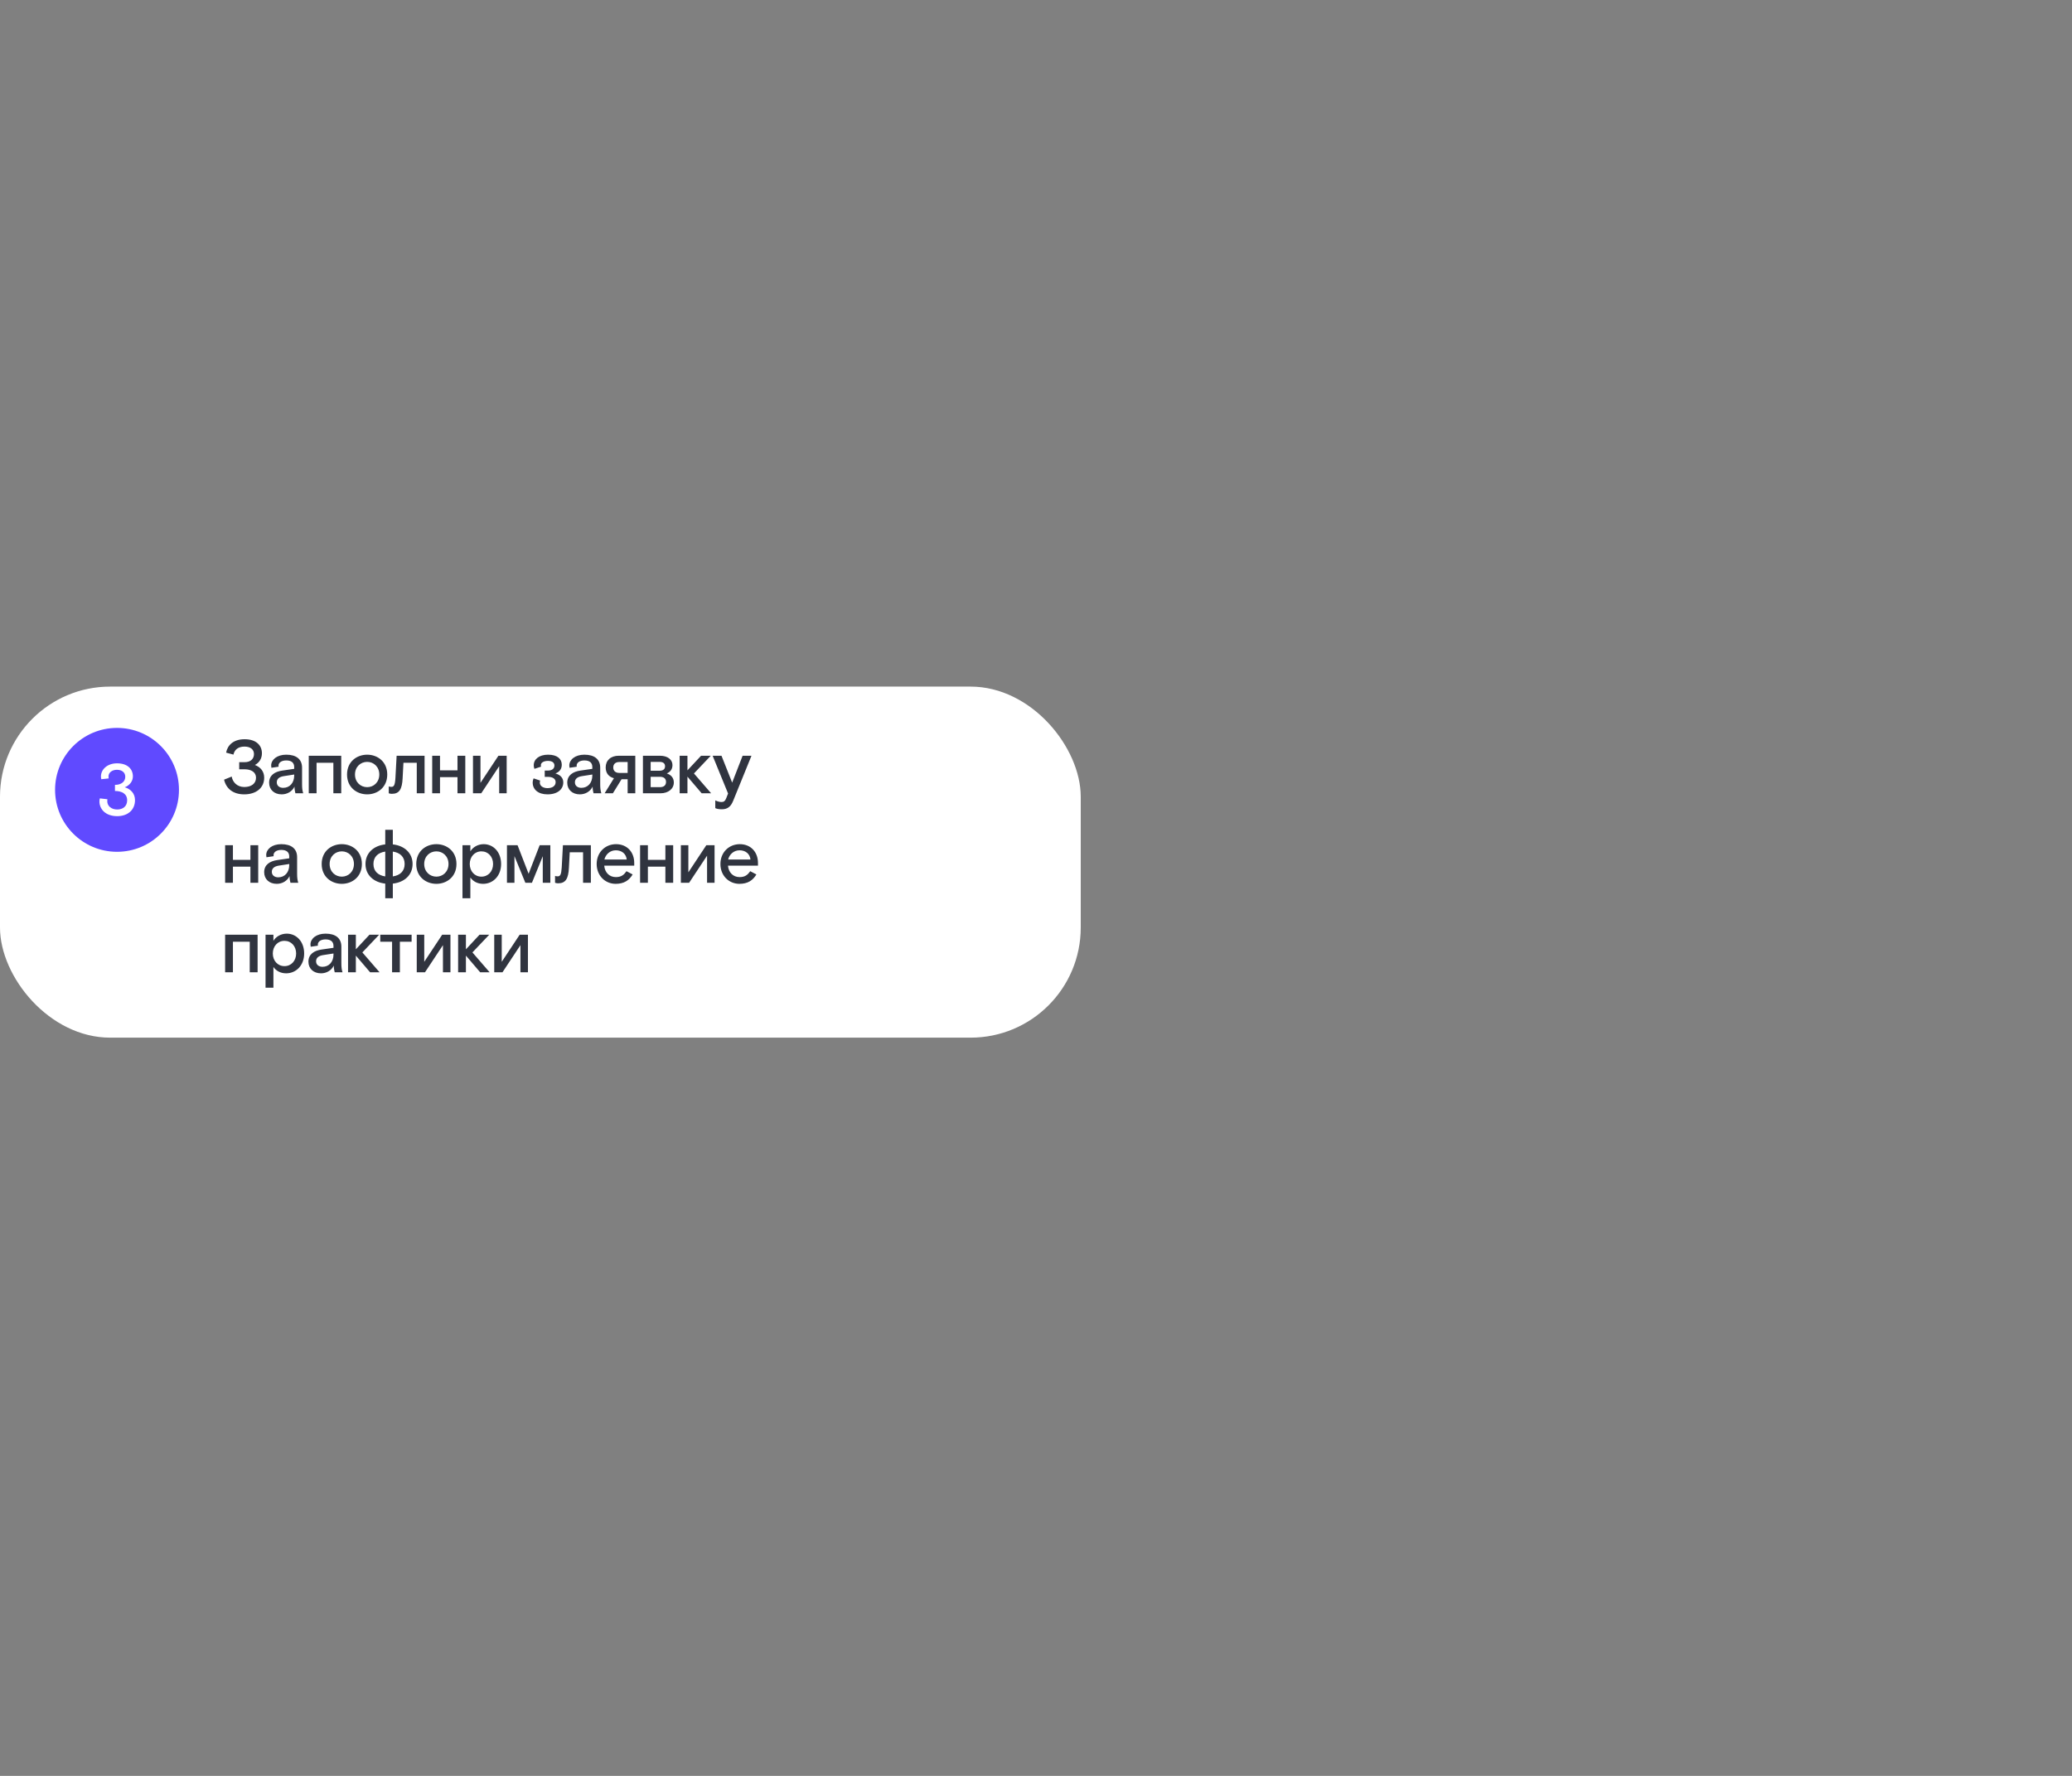 <?xml version="1.0" encoding="UTF-8"?> <svg xmlns="http://www.w3.org/2000/svg" width="602" height="516" viewBox="0 0 602 516" fill="none"><rect x="0" y="0" width="602" height="516" fill="#808080" stroke="none"/><rect y="199.5" width="314" height="102" rx="32" fill="white"></rect><g clip-path="url(#clip0_4127_2640)"><circle cx="34" cy="229.5" r="18" fill="#604AFF"></circle><path d="M34.055 237.143C30.681 237.143 28.889 235.118 28.889 232.862C28.889 232.525 28.931 232.251 29.015 231.976L31.208 232.229C31.187 232.398 31.166 232.609 31.166 232.799C31.166 234.191 32.347 235.203 34.055 235.203C35.721 235.203 36.944 234.275 36.944 232.525C36.944 230.585 35.299 229.826 33.401 229.826V228.054C35.299 228.054 36.396 227.063 36.396 225.692C36.396 224.448 35.426 223.668 33.971 223.668C32.621 223.668 31.525 224.448 31.525 225.587C31.525 225.819 31.546 226.051 31.588 226.177L29.437 226.409C29.374 226.22 29.331 225.924 29.331 225.608C29.331 223.52 31.229 221.791 33.992 221.791C37.05 221.791 38.61 223.436 38.61 225.587C38.61 226.979 37.682 228.202 36.248 228.75C37.872 229.235 39.222 230.458 39.222 232.483C39.222 235.35 37.113 237.143 34.055 237.143Z" fill="white"></path></g><path d="M74.054 222.272C75.726 222.888 76.76 224.186 76.76 225.968C76.76 228.938 74.406 230.808 70.974 230.808C67.696 230.808 65.716 229.136 65.1 226.54L67.322 225.638C67.586 227.266 68.906 228.674 70.974 228.674C72.954 228.674 74.384 227.728 74.384 225.968C74.384 224.362 72.976 223.526 71.084 223.526H69.5V221.458H71.084C72.756 221.458 73.79 220.534 73.79 219.104C73.79 217.74 72.734 216.926 71.04 216.926C69.148 216.926 68.114 217.894 67.828 219.258L65.694 218.686C66.09 216.552 67.806 214.792 71.062 214.792C74.45 214.792 76.1 216.574 76.1 218.884C76.1 220.402 75.33 221.612 74.054 222.272ZM85.826 230.5C85.716 230.038 85.562 229.4 85.562 228.564C84.88 229.972 83.45 230.808 81.844 230.808C79.666 230.808 78.192 229.444 78.192 227.42C78.192 225.242 79.864 224.208 81.998 223.9L85.474 223.394V222.866C85.474 221.612 84.682 220.952 83.164 220.952C81.712 220.952 80.92 221.656 80.92 222.448C80.92 222.558 80.92 222.646 80.942 222.778L78.852 223.086C78.808 222.866 78.786 222.624 78.786 222.426C78.786 220.732 80.48 219.28 83.164 219.28C86.09 219.28 87.762 220.6 87.762 223.064V227.794C87.762 229.004 87.85 229.708 88.092 230.5H85.826ZM82.284 228.916C84.176 228.916 85.474 227.464 85.474 225.352V225.044L82.504 225.506C81.162 225.704 80.414 226.298 80.414 227.31C80.414 228.322 81.206 228.916 82.284 228.916ZM89.706 230.5V219.588H99.144V230.5H96.856V221.634H91.972V230.5H89.706ZM112.512 225.044C112.512 228.806 109.652 230.808 106.682 230.808C103.69 230.808 100.83 228.806 100.83 225.044C100.83 221.282 103.69 219.28 106.682 219.28C109.652 219.28 112.512 221.282 112.512 225.044ZM106.682 228.718C108.574 228.718 110.202 227.288 110.202 225.044C110.202 222.8 108.574 221.37 106.682 221.37C104.768 221.37 103.14 222.8 103.14 225.044C103.14 227.288 104.768 228.718 106.682 228.718ZM113.851 230.654C113.389 230.654 112.949 230.5 112.949 230.5V228.498C112.949 228.498 113.235 228.63 113.719 228.63C114.423 228.63 114.753 228.19 114.885 226.078L115.237 219.588H123.355V230.5H121.089V221.634H117.217L116.975 226.166C116.821 229.29 116.029 230.654 113.851 230.654ZM125.572 230.5V219.588H127.838V223.834H132.92V219.588H135.186V230.5H132.92V225.814H127.838V230.5H125.572ZM137.42 230.5V219.588H139.598V227.464L144.812 219.588H147.21V230.5H145.032V222.624L139.818 230.5H137.42ZM161.369 224.736C162.711 225.11 163.657 225.946 163.657 227.332C163.657 229.29 162.051 230.808 159.059 230.808C156.331 230.808 154.769 229.356 154.769 227.398C154.769 226.892 154.923 226.408 155.033 226.166L156.947 226.804C156.881 226.958 156.837 227.134 156.837 227.376C156.837 228.454 157.915 229.004 159.059 229.004C160.599 229.004 161.435 228.278 161.435 227.266C161.435 226.298 160.621 225.726 159.191 225.726H158.267V223.9H159.147C160.489 223.9 161.083 223.262 161.083 222.426C161.083 221.612 160.445 221.084 159.213 221.084C157.915 221.084 157.145 221.634 157.145 222.294C157.145 222.536 157.189 222.668 157.211 222.756L155.275 223.394C155.187 223.174 155.077 222.822 155.077 222.338C155.077 220.622 156.617 219.28 159.235 219.28C161.985 219.28 163.217 220.556 163.217 222.206C163.217 223.46 162.535 224.296 161.369 224.736ZM172.446 230.5C172.336 230.038 172.182 229.4 172.182 228.564C171.5 229.972 170.07 230.808 168.464 230.808C166.286 230.808 164.812 229.444 164.812 227.42C164.812 225.242 166.484 224.208 168.618 223.9L172.094 223.394V222.866C172.094 221.612 171.302 220.952 169.784 220.952C168.332 220.952 167.54 221.656 167.54 222.448C167.54 222.558 167.54 222.646 167.562 222.778L165.472 223.086C165.428 222.866 165.406 222.624 165.406 222.426C165.406 220.732 167.1 219.28 169.784 219.28C172.71 219.28 174.382 220.6 174.382 223.064V227.794C174.382 229.004 174.47 229.708 174.712 230.5H172.446ZM168.904 228.916C170.796 228.916 172.094 227.464 172.094 225.352V225.044L169.124 225.506C167.782 225.704 167.034 226.298 167.034 227.31C167.034 228.322 167.826 228.916 168.904 228.916ZM179.781 219.588H184.577V230.5H182.355V226.408H180.595L178.065 230.5H175.667L178.373 226.122C176.855 225.704 175.975 224.648 175.975 222.976C175.975 220.952 177.427 219.588 179.781 219.588ZM182.355 224.582V221.414H179.891C178.857 221.414 178.175 221.986 178.175 222.998C178.175 224.01 178.857 224.582 179.957 224.582H182.355ZM186.799 230.5V219.588H191.749C194.081 219.588 195.379 220.798 195.379 222.294C195.379 223.548 194.719 224.296 193.729 224.736C194.873 225.088 195.775 225.946 195.775 227.354C195.775 229.202 194.169 230.5 191.881 230.5H186.799ZM189.043 223.944H191.595C192.607 223.944 193.223 223.548 193.223 222.646C193.223 221.766 192.607 221.37 191.617 221.37H189.043V223.944ZM189.043 228.718H191.749C192.915 228.718 193.509 228.124 193.509 227.2C193.509 226.276 192.915 225.704 191.749 225.704H189.043V228.718ZM206.617 230.5H203.867L199.731 225.66V230.5H197.465V219.588H199.731V223.834L203.691 219.588H206.507L201.623 224.736L206.617 230.5ZM209.732 235.142C208.94 235.142 208.28 235.032 207.818 234.812V232.568C208.566 232.898 209.072 233.03 209.688 233.03C210.304 233.03 210.7 232.722 210.986 231.952L211.536 230.566L207.048 219.588H209.622L212.724 227.398L215.76 219.588H218.334L213.01 232.7C212.306 234.438 211.316 235.142 209.732 235.142ZM65.408 256.5V245.588H67.674V249.834H72.756V245.588H75.022V256.5H72.756V251.814H67.674V256.5H65.408ZM84.387 256.5C84.277 256.038 84.123 255.4 84.123 254.564C83.441 255.972 82.011 256.808 80.405 256.808C78.227 256.808 76.753 255.444 76.753 253.42C76.753 251.242 78.425 250.208 80.559 249.9L84.035 249.394V248.866C84.035 247.612 83.243 246.952 81.725 246.952C80.273 246.952 79.481 247.656 79.481 248.448C79.481 248.558 79.481 248.646 79.503 248.778L77.413 249.086C77.369 248.866 77.347 248.624 77.347 248.426C77.347 246.732 79.041 245.28 81.725 245.28C84.651 245.28 86.323 246.6 86.323 249.064V253.794C86.323 255.004 86.411 255.708 86.653 256.5H84.387ZM80.845 254.916C82.737 254.916 84.035 253.464 84.035 251.352V251.044L81.065 251.506C79.723 251.704 78.975 252.298 78.975 253.31C78.975 254.322 79.767 254.916 80.845 254.916ZM105.143 251.044C105.143 254.806 102.283 256.808 99.313 256.808C96.321 256.808 93.461 254.806 93.461 251.044C93.461 247.282 96.321 245.28 99.313 245.28C102.283 245.28 105.143 247.282 105.143 251.044ZM99.313 254.718C101.205 254.718 102.833 253.288 102.833 251.044C102.833 248.8 101.205 247.37 99.313 247.37C97.399 247.37 95.771 248.8 95.771 251.044C95.771 253.288 97.399 254.718 99.313 254.718ZM119.873 251.044C119.873 254.234 117.519 256.368 114.131 256.742V260.988H111.931V256.742C108.543 256.368 106.189 254.234 106.189 251.044C106.189 247.854 108.543 245.72 111.931 245.346V241.1H114.131V245.346C117.519 245.72 119.873 247.854 119.873 251.044ZM108.499 251.044C108.499 253.112 109.819 254.344 111.931 254.652V247.436C109.819 247.744 108.499 248.976 108.499 251.044ZM114.131 254.652C116.243 254.344 117.563 253.112 117.563 251.044C117.563 248.976 116.243 247.744 114.131 247.436V254.652ZM132.62 251.044C132.62 254.806 129.76 256.808 126.79 256.808C123.798 256.808 120.938 254.806 120.938 251.044C120.938 247.282 123.798 245.28 126.79 245.28C129.76 245.28 132.62 247.282 132.62 251.044ZM126.79 254.718C128.682 254.718 130.31 253.288 130.31 251.044C130.31 248.8 128.682 247.37 126.79 247.37C124.876 247.37 123.248 248.8 123.248 251.044C123.248 253.288 124.876 254.718 126.79 254.718ZM134.371 245.588H136.659V247.37C137.341 246.204 138.793 245.28 140.531 245.28C143.325 245.28 145.591 247.546 145.591 251.044C145.591 254.454 143.303 256.808 140.355 256.808C138.727 256.808 137.429 256.082 136.659 254.96V260.988H134.371V245.588ZM139.871 247.37C137.891 247.37 136.483 248.954 136.483 251.044C136.483 253.134 137.891 254.718 139.871 254.718C141.851 254.718 143.259 253.156 143.259 251.044C143.259 248.932 141.851 247.37 139.871 247.37ZM147.291 256.5V245.588H150.371L153.583 253.882L156.795 245.588H159.897V256.5H157.697V248.778L154.551 256.5H152.637L149.469 248.756V256.5H147.291ZM162.167 256.654C161.705 256.654 161.265 256.5 161.265 256.5V254.498C161.265 254.498 161.551 254.63 162.035 254.63C162.739 254.63 163.069 254.19 163.201 252.078L163.553 245.588H171.671V256.5H169.405V247.634H165.533L165.291 252.166C165.137 255.29 164.345 256.654 162.167 256.654ZM175.557 251.528C175.711 253.464 177.009 254.85 178.923 254.85C180.617 254.85 181.321 254.102 182.025 253.134L183.807 254.08C182.795 255.796 181.299 256.808 178.879 256.808C175.865 256.808 173.357 254.476 173.357 251.044C173.357 247.634 175.865 245.28 178.989 245.28C182.157 245.28 184.269 247.546 184.269 250.736V251.528H175.557ZM178.923 247.062C177.251 247.062 175.975 248.228 175.601 249.746H182.091C181.915 248.03 180.595 247.062 178.923 247.062ZM185.972 256.5V245.588H188.238V249.834H193.32V245.588H195.586V256.5H193.32V251.814H188.238V256.5H185.972ZM197.82 256.5V245.588H199.998V253.464L205.212 245.588H207.61V256.5H205.432V248.624L200.218 256.5H197.82ZM211.51 251.528C211.664 253.464 212.962 254.85 214.876 254.85C216.57 254.85 217.274 254.102 217.978 253.134L219.76 254.08C218.748 255.796 217.252 256.808 214.832 256.808C211.818 256.808 209.31 254.476 209.31 251.044C209.31 247.634 211.818 245.28 214.942 245.28C218.11 245.28 220.222 247.546 220.222 250.736V251.528H211.51ZM214.876 247.062C213.204 247.062 211.928 248.228 211.554 249.746H218.044C217.868 248.03 216.548 247.062 214.876 247.062ZM65.408 282.5V271.588H74.846V282.5H72.558V273.634H67.674V282.5H65.408ZM77.15 271.588H79.438V273.37C80.12 272.204 81.572 271.28 83.31 271.28C86.104 271.28 88.37 273.546 88.37 277.044C88.37 280.454 86.082 282.808 83.134 282.808C81.506 282.808 80.208 282.082 79.438 280.96V286.988H77.15V271.588ZM82.65 273.37C80.67 273.37 79.262 274.954 79.262 277.044C79.262 279.134 80.67 280.718 82.65 280.718C84.63 280.718 86.038 279.156 86.038 277.044C86.038 274.932 84.63 273.37 82.65 273.37ZM97.244 282.5C97.134 282.038 96.98 281.4 96.98 280.564C96.298 281.972 94.868 282.808 93.262 282.808C91.084 282.808 89.61 281.444 89.61 279.42C89.61 277.242 91.282 276.208 93.416 275.9L96.892 275.394V274.866C96.892 273.612 96.1 272.952 94.582 272.952C93.13 272.952 92.338 273.656 92.338 274.448C92.338 274.558 92.338 274.646 92.36 274.778L90.27 275.086C90.226 274.866 90.204 274.624 90.204 274.426C90.204 272.732 91.898 271.28 94.582 271.28C97.508 271.28 99.18 272.6 99.18 275.064V279.794C99.18 281.004 99.268 281.708 99.51 282.5H97.244ZM93.702 280.916C95.594 280.916 96.892 279.464 96.892 277.352V277.044L93.922 277.506C92.58 277.704 91.832 278.298 91.832 279.31C91.832 280.322 92.624 280.916 93.702 280.916ZM110.276 282.5H107.526L103.39 277.66V282.5H101.124V271.588H103.39V275.834L107.35 271.588H110.166L105.282 276.736L110.276 282.5ZM113.913 282.5V273.634H110.481V271.588H119.589V273.634H116.179V282.5H113.913ZM121.082 282.5V271.588H123.26V279.464L128.474 271.588H130.872V282.5H128.694V274.624L123.48 282.5H121.082ZM142.254 282.5H139.504L135.368 277.66V282.5H133.102V271.588H135.368V275.834L139.328 271.588H142.144L137.26 276.736L142.254 282.5ZM143.596 282.5V271.588H145.774V279.464L150.988 271.588H153.386V282.5H151.208V274.624L145.994 282.5H143.596Z" fill="#30343F"></path><defs><clipPath id="clip0_4127_2640"><rect width="36" height="36" fill="white" transform="translate(16 211.5)"></rect></clipPath></defs></svg> 